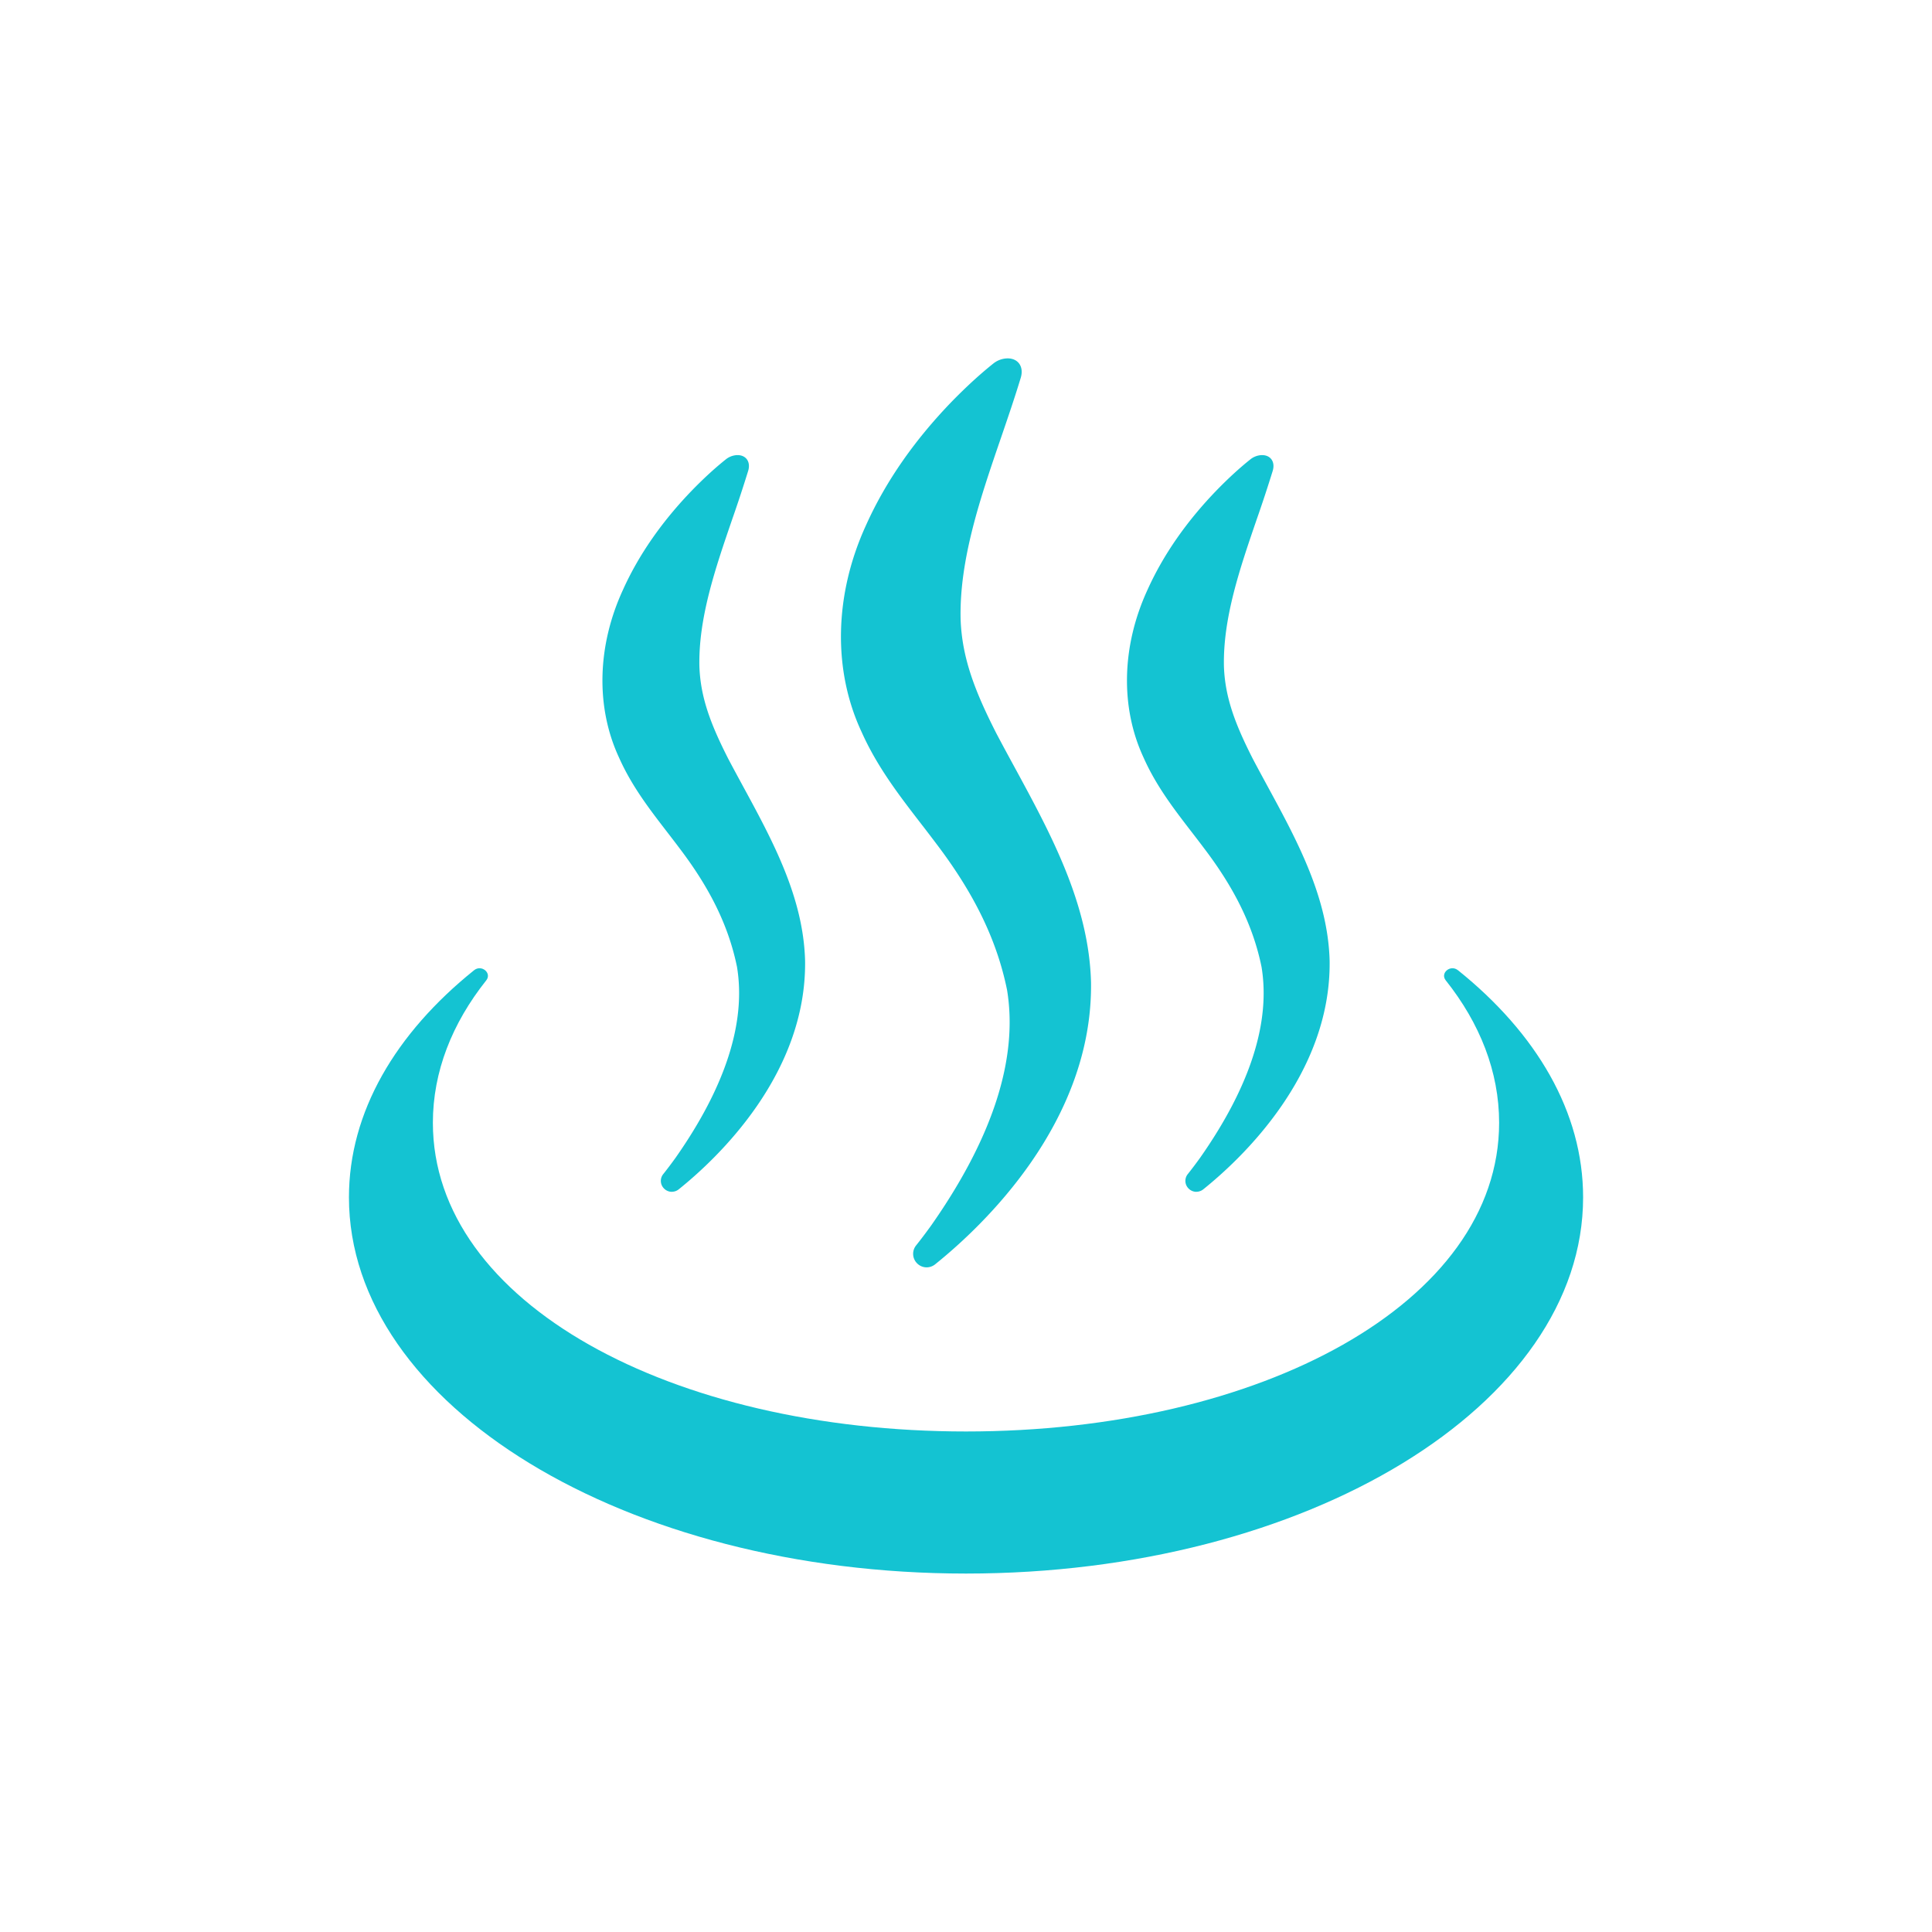 <svg viewBox="0 0 70 70" xmlns="http://www.w3.org/2000/svg"><path d="m52.823 35.153c-.27-.217-.653.102-.441.367 1.239 1.559 1.934 3.31 1.934 5.16 0 6.526-8.648 11.185-19.316 11.185s-19.316-4.659-19.316-11.185c0-1.85.695-3.601 1.934-5.16.211-.266-.171-.584-.441-.367-2.845 2.287-4.534 5.138-4.534 8.229 0 7.528 10.01 13.631 22.358 13.631s22.358-6.103 22.358-13.631c0-3.092-1.689-5.943-4.534-8.229z" fill="#14c3d2"/><path d="m33.575 45.919a.49.49 0 0 1 -.358-.157.486.486 0 0 1 -.025-.638q.263-.329.551-.73c2.229-3.179 3.153-6.049 2.744-8.528-.366-1.794-1.18-3.476-2.559-5.292a58 58 0 0 0 -.566-.741c-.777-1.007-1.58-2.048-2.143-3.309-1.054-2.251-.994-4.989.165-7.509.71-1.578 1.767-3.094 3.141-4.506.51-.519.988-.956 1.462-1.335a.85.85 0 0 1 .421-.182c.446-.059.706.264.576.695-.22.727-.474 1.467-.72 2.186-.743 2.166-1.512 4.407-1.459 6.579.054 1.414.534 2.622 1.291 4.112.211.401.437.818.657 1.221 1.329 2.446 2.704 4.976 2.777 7.814.063 5.072-3.932 8.832-5.652 10.213a.5.5 0 0 1 -.303.107m9.772-2.737a.4.4 0 0 1 -.29-.127.39.39 0 0 1 -.02-.517q.213-.267.447-.592c1.807-2.577 2.555-4.903 2.224-6.912-.297-1.454-.956-2.817-2.074-4.289-.151-.202-.307-.404-.458-.6-.629-.816-1.28-1.659-1.736-2.682-.854-1.824-.806-4.044.133-6.086.575-1.279 1.432-2.508 2.546-3.652.413-.421.801-.775 1.185-1.082a.7.7 0 0 1 .33-.146l.012-.002c.362-.047.572.214.467.564a50 50 0 0 1 -.584 1.771c-.602 1.756-1.226 3.571-1.183 5.332.044 1.146.433 2.125 1.046 3.332.171.325.355.663.532.99 1.078 1.983 2.192 4.033 2.251 6.333.051 4.111-3.186 7.158-4.581 8.277a.4.4 0 0 1 -.246.086zm-19.005 0a.4.4 0 0 1 -.29-.127.39.39 0 0 1 -.02-.517q.213-.267.447-.592c1.807-2.577 2.555-4.903 2.224-6.912-.297-1.454-.956-2.817-2.074-4.289-.151-.202-.307-.404-.458-.6-.629-.816-1.28-1.659-1.736-2.682-.854-1.824-.806-4.044.133-6.086.575-1.279 1.432-2.508 2.546-3.652.413-.421.801-.775 1.185-1.082a.7.7 0 0 1 .33-.146l.012-.002c.362-.047.572.214.467.564a50 50 0 0 1 -.584 1.771c-.602 1.756-1.226 3.571-1.183 5.332.044 1.146.433 2.125 1.046 3.332.171.325.355.663.532.99 1.078 1.983 2.192 4.033 2.251 6.333.051 4.111-3.186 7.158-4.581 8.277a.4.4 0 0 1 -.246.086z" fill="#14c3d2"/><path d="m0 0h70v70h-70z" fill="none"/></svg>